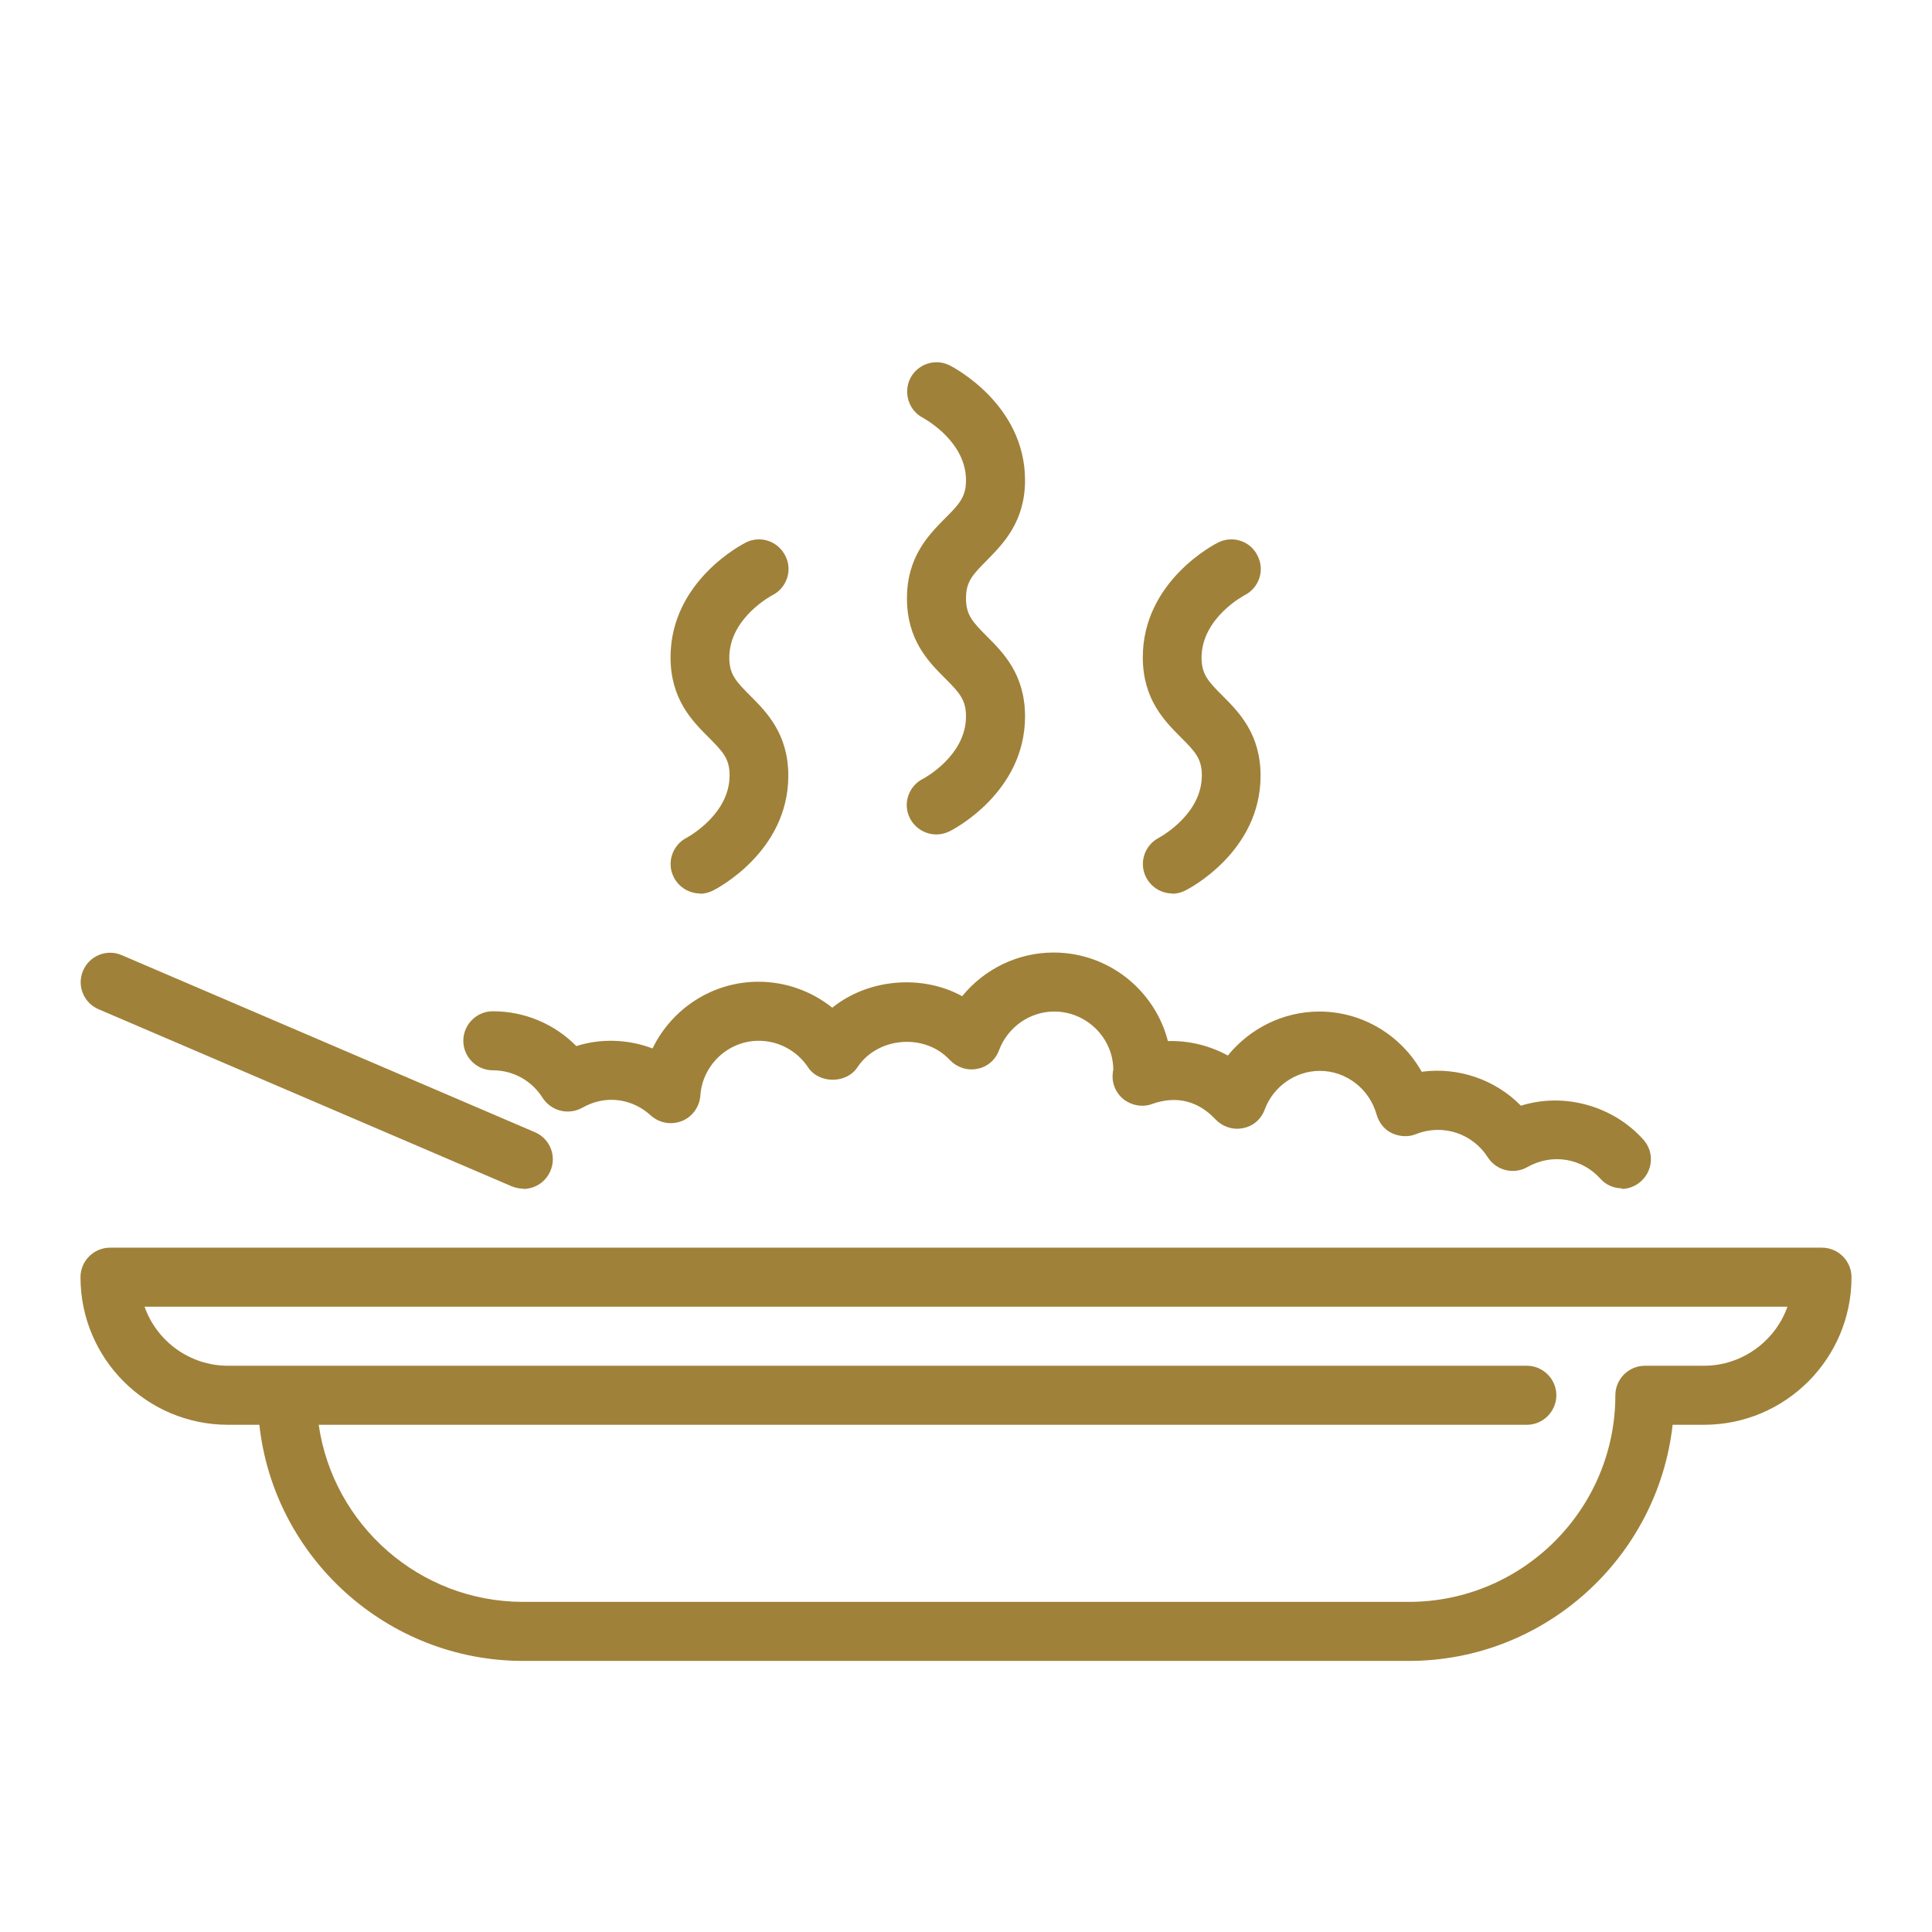 <svg width="68" height="68" viewBox="0 0 68 68" fill="none" xmlns="http://www.w3.org/2000/svg">
<path fill-rule="evenodd" clip-rule="evenodd" d="M32.026 28.799C32.213 29.162 32.577 29.37 32.961 29.37C33.117 29.37 33.283 29.328 33.429 29.256C33.533 29.204 36.078 27.905 36.078 25.215C36.078 23.739 35.309 22.971 34.738 22.399C34.229 21.89 34 21.641 34 21.059C34 20.477 34.229 20.228 34.738 19.719L34.754 19.702C35.314 19.132 36.078 18.354 36.078 16.903C36.078 14.223 33.533 12.914 33.429 12.862C32.92 12.602 32.296 12.81 32.037 13.319C31.787 13.828 31.985 14.452 32.494 14.711C32.494 14.712 32.499 14.715 32.508 14.72C32.659 14.807 34 15.585 34 16.903C34 17.485 33.772 17.735 33.263 18.244L33.235 18.271C32.676 18.84 31.922 19.608 31.922 21.059C31.922 22.534 32.691 23.303 33.263 23.874C33.772 24.383 34 24.633 34 25.215C34 26.617 32.494 27.407 32.494 27.407C31.974 27.666 31.767 28.29 32.026 28.799ZM23.715 30.876C23.902 31.24 24.266 31.448 24.65 31.448L24.63 31.458C24.785 31.458 24.952 31.417 25.097 31.344C25.201 31.292 27.746 29.993 27.746 27.303C27.746 25.827 26.977 25.059 26.406 24.487C25.897 23.978 25.669 23.729 25.669 23.147C25.669 21.745 27.175 20.955 27.175 20.955C27.694 20.695 27.902 20.072 27.642 19.563C27.383 19.044 26.759 18.836 26.25 19.095C26.146 19.147 23.601 20.446 23.601 23.137C23.601 24.612 24.37 25.381 24.941 25.952C25.45 26.461 25.679 26.71 25.679 27.292C25.679 28.615 24.328 29.395 24.184 29.477L24.172 29.484C23.663 29.744 23.456 30.367 23.715 30.876ZM18.417 58.459H49.583C54.383 58.459 58.352 54.812 58.871 50.148H59.972C62.84 50.148 65.167 47.821 65.167 44.953C65.167 44.382 64.699 43.914 64.128 43.914H3.872C3.301 43.914 2.833 44.382 2.833 44.953C2.833 47.821 5.16 50.148 8.028 50.148H9.129C9.638 54.812 13.617 58.459 18.417 58.459ZM18.417 56.381C14.76 56.381 11.726 53.67 11.217 50.148H53.739C54.31 50.148 54.778 49.68 54.778 49.109C54.778 48.538 54.31 48.07 53.739 48.07H8.028C6.667 48.07 5.514 47.197 5.088 45.992H62.912C62.486 47.197 61.323 48.07 59.972 48.07H57.894C57.323 48.07 56.855 48.538 56.855 49.109C56.855 53.119 53.593 56.381 49.583 56.381H18.417ZM41.272 31.448C40.888 31.448 40.524 31.24 40.337 30.876C40.078 30.367 40.285 29.744 40.794 29.484L40.806 29.477C40.95 29.395 42.301 28.615 42.301 27.292C42.301 26.71 42.072 26.461 41.563 25.952C40.992 25.381 40.223 24.612 40.223 23.137C40.223 20.446 42.768 19.147 42.872 19.095C43.392 18.836 44.015 19.044 44.264 19.563C44.524 20.072 44.316 20.695 43.797 20.955C43.797 20.955 42.291 21.745 42.291 23.147C42.291 23.729 42.519 23.978 43.028 24.487C43.599 25.059 44.368 25.827 44.368 27.303C44.368 29.993 41.823 31.292 41.719 31.344C41.574 31.417 41.407 31.458 41.252 31.458L41.272 31.448ZM57.094 41.826C56.814 41.826 56.523 41.712 56.325 41.483C55.702 40.787 54.653 40.569 53.759 41.078C53.281 41.348 52.669 41.203 52.367 40.736C51.837 39.904 50.798 39.541 49.843 39.915C49.573 40.029 49.261 40.008 48.991 39.884C48.721 39.759 48.534 39.51 48.451 39.229C48.201 38.325 47.38 37.691 46.456 37.691C45.594 37.691 44.815 38.242 44.513 39.053C44.389 39.395 44.098 39.645 43.744 39.707C43.391 39.78 43.028 39.655 42.778 39.395C42.217 38.793 41.459 38.533 40.555 38.855C40.223 38.98 39.859 38.917 39.568 38.71C39.288 38.492 39.132 38.159 39.163 37.806C39.163 37.785 39.173 37.681 39.184 37.66C39.184 36.538 38.249 35.603 37.106 35.603C36.244 35.603 35.465 36.154 35.163 36.964C35.038 37.307 34.748 37.556 34.394 37.619C34.041 37.691 33.678 37.567 33.428 37.307C32.545 36.351 30.883 36.497 30.177 37.567C29.792 38.149 28.826 38.149 28.442 37.567C28.057 36.985 27.403 36.632 26.707 36.632C25.626 36.632 24.722 37.484 24.65 38.564C24.619 38.959 24.369 39.312 23.995 39.458C23.621 39.603 23.206 39.53 22.904 39.26C22.25 38.658 21.304 38.523 20.494 38.99C20.006 39.26 19.403 39.104 19.102 38.647C18.718 38.034 18.063 37.671 17.346 37.671C16.775 37.671 16.307 37.203 16.307 36.632C16.307 36.06 16.775 35.593 17.346 35.593C18.468 35.593 19.517 36.04 20.286 36.819C21.159 36.538 22.125 36.58 22.967 36.902C23.642 35.51 25.065 34.554 26.696 34.554C27.652 34.554 28.566 34.886 29.294 35.468C30.55 34.45 32.452 34.284 33.865 35.063C34.644 34.107 35.818 33.526 37.085 33.526C39.017 33.526 40.648 34.855 41.106 36.642C41.843 36.621 42.571 36.798 43.215 37.151C43.994 36.196 45.168 35.603 46.435 35.603C47.952 35.603 49.313 36.434 50.04 37.723C51.328 37.546 52.637 38.003 53.531 38.917C55.047 38.44 56.772 38.917 57.842 40.112C58.227 40.538 58.185 41.193 57.759 41.577C57.562 41.754 57.312 41.847 57.063 41.847L57.094 41.826ZM18.011 41.754C18.136 41.806 18.281 41.837 18.416 41.837V41.847C18.821 41.847 19.206 41.608 19.372 41.213C19.6 40.694 19.361 40.081 18.832 39.852L4.287 33.619C3.768 33.391 3.155 33.63 2.926 34.159C2.698 34.679 2.937 35.292 3.466 35.52L18.011 41.754Z" fill="#A08139"/>
</svg>
